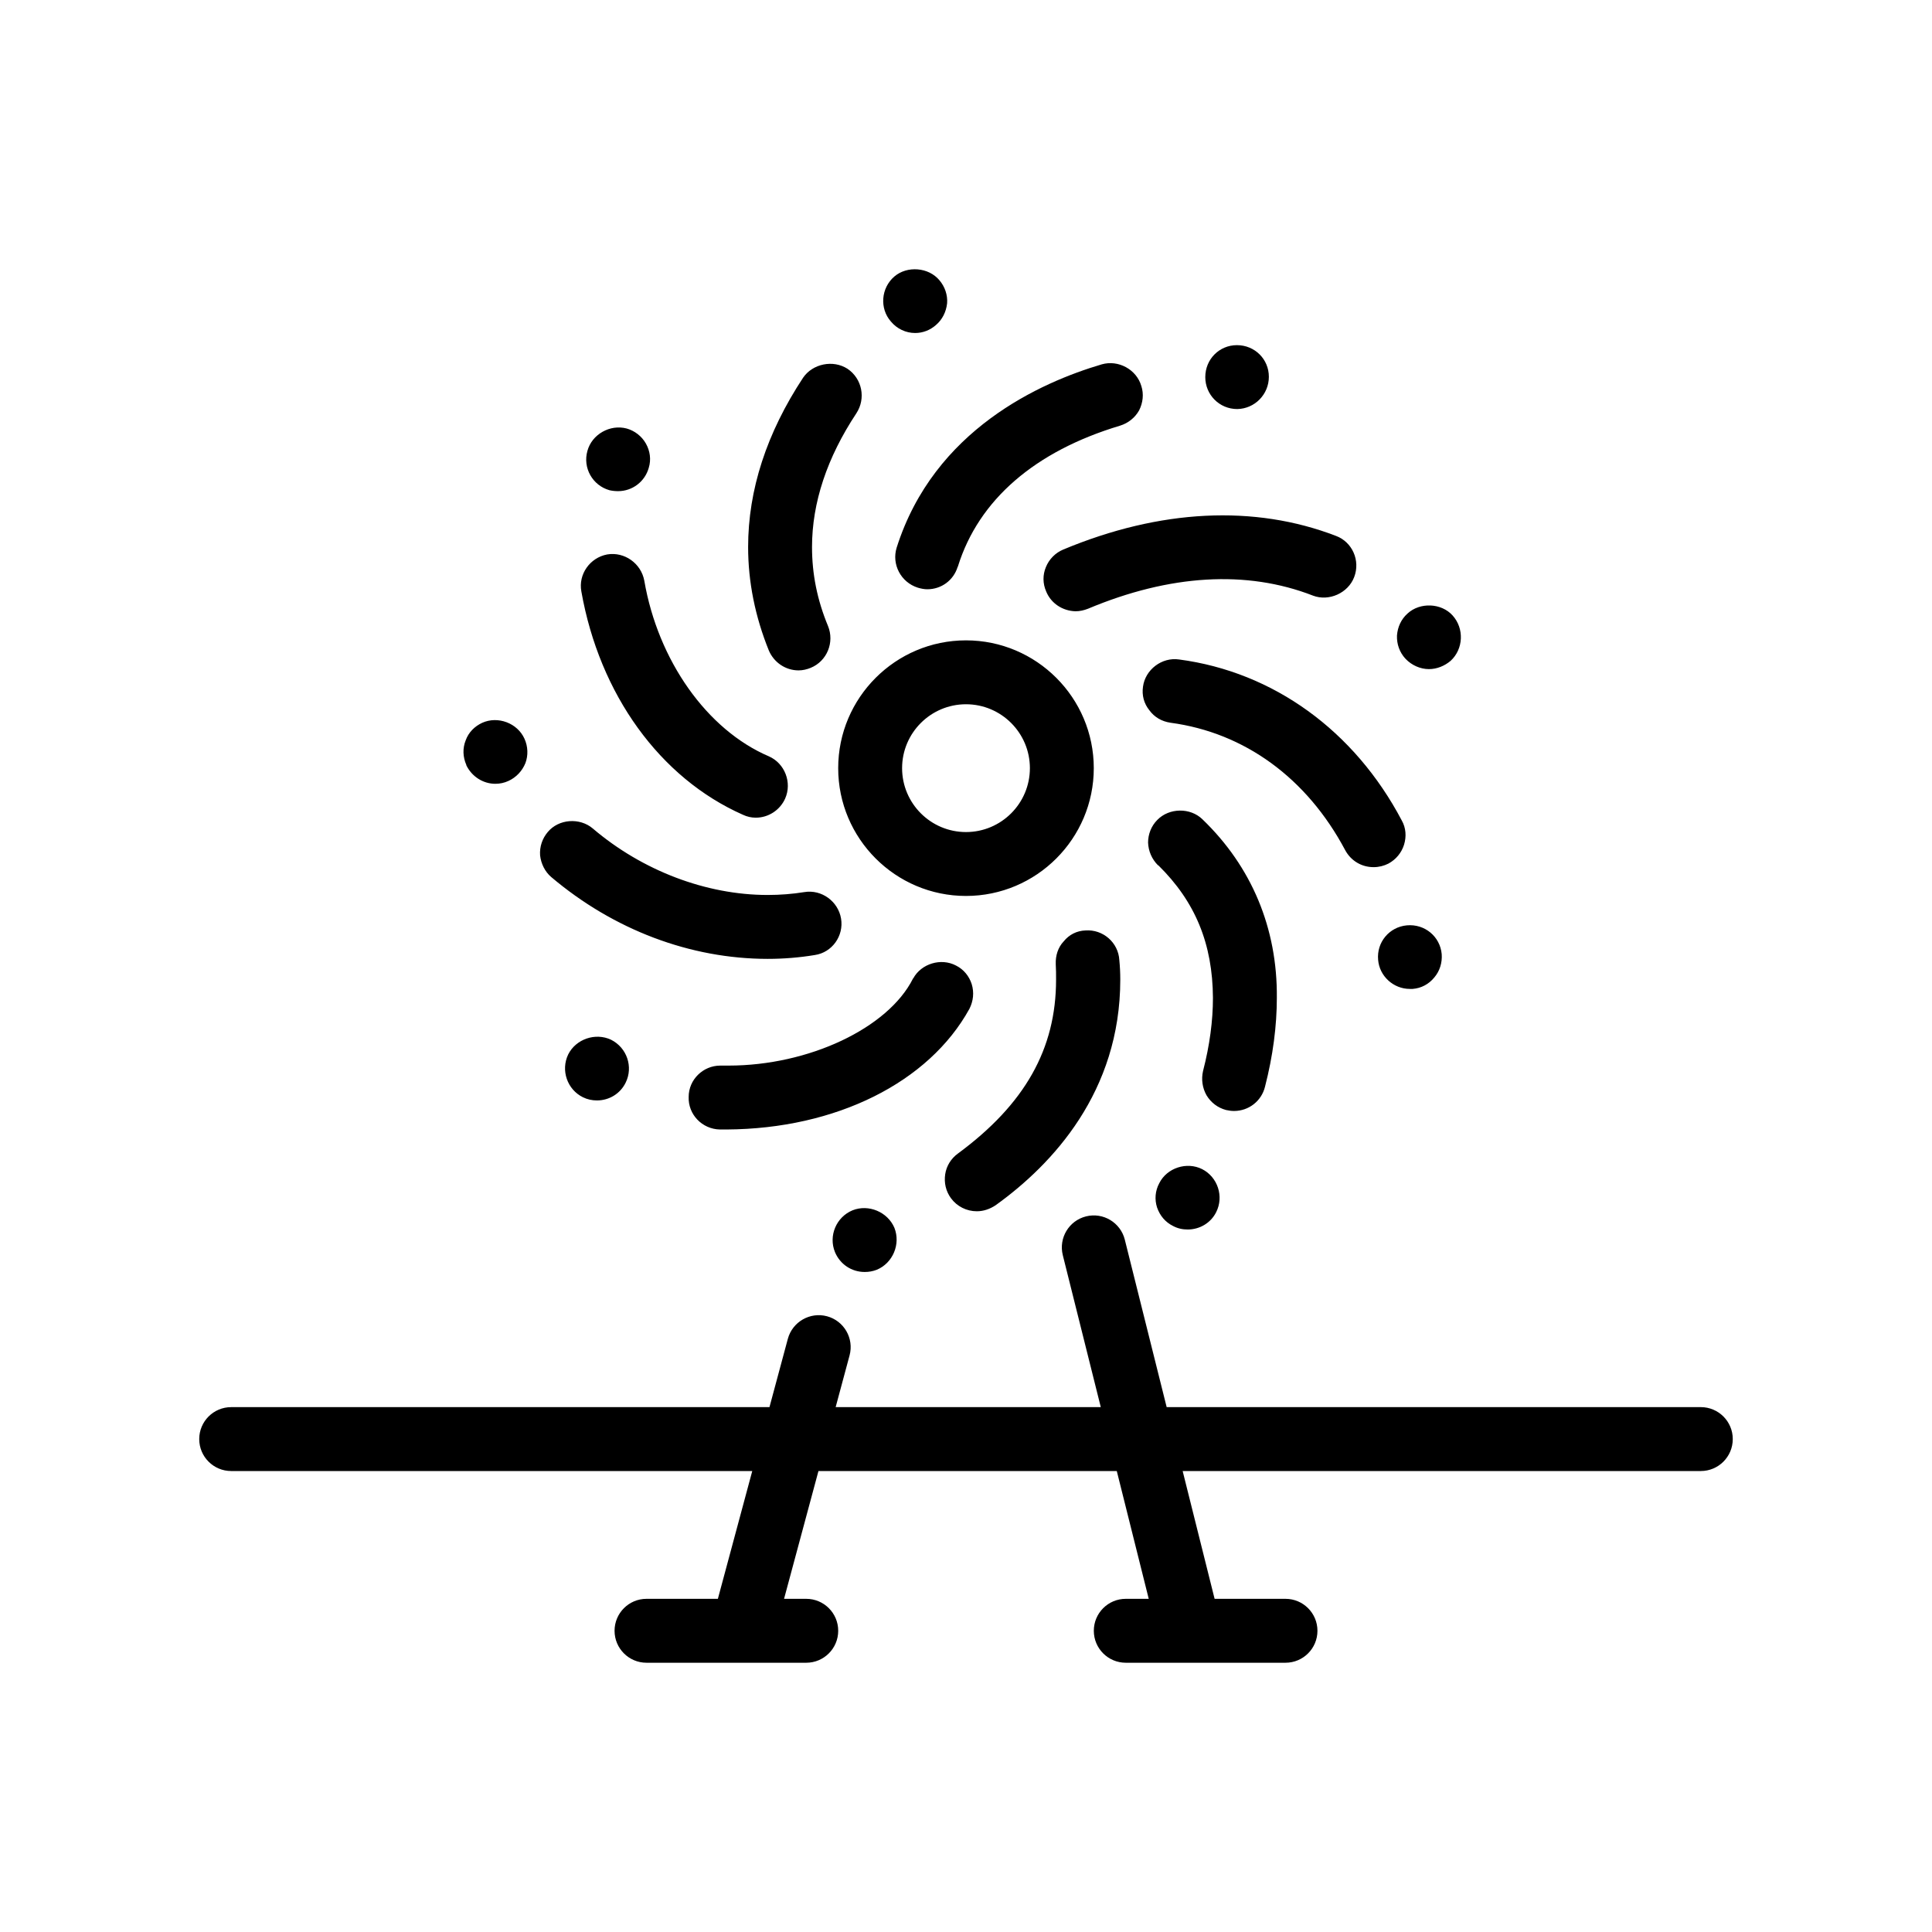 <?xml version="1.0" encoding="UTF-8"?>
<!-- Uploaded to: ICON Repo, www.iconrepo.com, Generator: ICON Repo Mixer Tools -->
<svg fill="#000000" width="800px" height="800px" version="1.1" viewBox="144 144 512 512" xmlns="http://www.w3.org/2000/svg">
 <path d="m603.2 525.37c0 4.676-3.789 8.469-8.465 8.469h-137.32l8.469 33.867h18.785c4.676 0 8.469 3.789 8.469 8.469 0 4.676-3.789 8.469-8.469 8.469h-42.328c-4.676 0-8.469-3.793-8.469-8.469s3.789-8.469 8.469-8.469h6.086l-8.469-33.867h-79.059l-9.117 33.867h5.883c4.676 0 8.469 3.789 8.469 8.469 0 4.676-3.793 8.469-8.469 8.469h-16.883c-0.016 0-0.035 0.004-0.051 0.004-0.012 0-0.02-0.004-0.031-0.004h-25.371c-4.676 0-8.465-3.793-8.465-8.469s3.789-8.469 8.465-8.469h18.914l9.113-33.867h-138.09c-4.676 0-8.469-3.789-8.469-8.469 0-4.676 3.789-8.465 8.469-8.465h142.65l4.871-18.105c1.219-4.508 5.883-7.184 10.379-5.977 4.519 1.215 7.195 5.863 5.977 10.379l-3.688 13.703h70.266l-10.07-40.281c-1.129-4.539 1.629-9.141 6.16-10.27 4.523-1.137 9.133 1.621 10.273 6.16l11.094 44.387h141.56c4.676 0.004 8.465 3.793 8.465 8.469zm-237.07-177.8c0-18.676 15.195-33.867 33.867-33.867s33.867 15.195 33.867 33.867-15.195 33.867-33.867 33.867-33.867-15.195-33.867-33.867zm16.934 0c0 9.34 7.594 16.934 16.934 16.934s16.934-7.594 16.934-16.934c-0.004-9.34-7.594-16.934-16.934-16.934-9.344 0-16.934 7.594-16.934 16.934zm3.465-115.32c2.035 0 3.981-0.762 5.508-2.117 1.688-1.438 2.707-3.473 2.957-5.758 0.172-2.203-0.59-4.402-2.031-6.098-2.883-3.473-8.555-3.894-11.934-1.012-3.559 3.043-3.981 8.465-0.934 11.934 1.613 1.953 3.981 3.051 6.434 3.051zm-30.898 89.41c1.098 0 2.203-0.258 3.219-0.68 4.324-1.773 6.348-6.769 4.574-11.094-2.875-6.941-4.231-13.801-4.231-20.914 0-11.766 3.981-23.703 11.77-35.473 2.539-3.894 1.527-9.145-2.367-11.766-3.812-2.457-9.234-1.355-11.77 2.367-9.652 14.645-14.566 29.719-14.566 44.875 0 9.234 1.863 18.461 5.5 27.438 1.348 3.129 4.394 5.246 7.871 5.246zm115.4 116.76c3.894 0 7.285-2.625 8.211-6.438 2.117-8.211 3.133-16.168 3.133-23.539 0.172-18.461-6.691-34.797-19.73-47.332-3.219-3.133-8.805-3.047-11.941 0.172-1.613 1.613-2.453 3.809-2.453 6.012 0.086 2.289 1.02 4.402 2.625 6.016h0.086c9.82 9.648 14.395 20.828 14.48 35.137 0 6.016-0.848 12.531-2.625 19.387-0.508 2.203-0.172 4.484 0.926 6.434 1.188 1.949 2.969 3.305 5.164 3.894 0.773 0.172 1.453 0.258 2.125 0.258zm-19.809 19.133c-1.098 2.035-1.27 4.324-0.59 6.438 0.762 2.203 2.203 3.894 4.231 4.906 1.27 0.676 2.539 0.934 3.894 0.934 3.133 0 6.09-1.699 7.531-4.574 2.117-4.152 0.43-9.316-3.723-11.43-4.066-2.031-9.309-0.336-11.344 3.727zm-110.32-97.621c1.098 0.508 2.203 0.762 3.387 0.762 3.387 0 6.434-2.031 7.789-5.078 1.863-4.231-0.09-9.316-4.316-11.176-16.426-7.027-29.379-25.402-33.02-46.566-0.848-4.57-5.246-7.703-9.82-6.941-4.574 0.848-7.707 5.25-6.856 9.82 4.816 27.258 20.82 49.445 42.836 59.18zm-35.395-86.02c0.762 0.172 1.527 0.25 2.289 0.25 3.812 0 7.113-2.539 8.133-6.184 0.676-2.195 0.336-4.484-0.762-6.434-1.102-1.949-2.969-3.387-5.082-3.981-4.402-1.184-9.227 1.527-10.414 5.93-1.277 4.488 1.348 9.148 5.836 10.418zm212.09 132.16h0.766c2.289-0.172 4.316-1.27 5.754-3.047 1.438-1.699 2.117-3.894 1.949-6.176-0.422-4.656-4.488-8.047-9.23-7.621-4.656 0.422-8.047 4.484-7.617 9.145 0.34 4.312 4.066 7.699 8.379 7.699zm-17.098-36.75c1.527 2.797 4.316 4.484 7.535 4.484 1.355 0 2.707-0.336 3.894-0.934 2.035-1.098 3.477-2.875 4.152-4.992 0.68-2.203 0.508-4.488-0.594-6.438-12.531-23.789-34.039-39.367-59.012-42.672-4.574-0.676-8.977 2.711-9.566 7.195-0.344 2.289 0.25 4.488 1.688 6.266 1.355 1.859 3.305 2.961 5.586 3.301 19.645 2.633 36.152 14.66 46.316 33.789zm-232.92-22.52c1.441 2.961 4.402 4.914 7.703 4.914 1.184 0 2.367-0.25 3.473-0.762 2.035-0.934 3.641-2.625 4.492-4.742 0.762-2.035 0.676-4.402-0.258-6.438-1.859-4.144-7.027-6.09-11.176-4.231-2.035 0.934-3.641 2.539-4.402 4.656-0.848 2.117-0.762 4.402 0.172 6.519v0.082zm79.922 51.309c4.152 0 8.383-0.344 12.449-1.02 4.574-0.676 7.703-5.078 6.941-9.648-0.762-4.574-5.164-7.789-9.738-7.027-3.133 0.508-6.438 0.762-9.652 0.762h-0.082c-16.258 0-33.191-6.434-46.316-17.613-3.473-2.957-9.059-2.539-11.941 0.934-1.438 1.688-2.195 3.894-2.031 6.184 0.25 2.203 1.27 4.316 2.961 5.754 16.516 13.973 36.836 21.676 57.41 21.676zm78.238-108.46c-2.035 0.848-3.727 2.543-4.574 4.66-0.848 2.031-0.848 4.316 0.082 6.434 1.27 3.133 4.324 5.164 7.789 5.25 1.109 0 2.207-0.246 3.305-0.676 21.59-9.059 41.996-10.328 59.609-3.473 4.231 1.613 9.316-0.676 10.922-4.906 1.691-4.402-0.508-9.316-4.828-10.922-21.59-8.301-46.57-7.117-72.305 3.633zm90.762 28.961c1.613 1.691 3.894 2.711 6.184 2.711 2.117 0 4.152-0.848 5.758-2.203 3.387-3.129 3.637-8.551 0.508-12.02-2.969-3.305-8.637-3.559-11.941-0.508-1.699 1.527-2.625 3.559-2.797 5.84-0.082 2.289 0.68 4.402 2.207 6.102 0.082-0.008 0.082 0.078 0.082 0.078zm-221.92 104.82c-2.031 4.231-0.25 9.309 3.894 11.348 1.184 0.59 2.453 0.848 3.723 0.848 3.219 0 6.184-1.773 7.621-4.742 2.035-4.152 0.336-9.23-3.894-11.348-4.144-1.949-9.305-0.172-11.344 3.894zm106.34-12.109c1.02-2.031 1.27-4.312 0.594-6.519-0.68-2.117-2.117-3.894-4.144-4.914-3.981-2.117-9.23-0.508-11.348 3.387-0.086 0-0.086 0.09-0.086 0.09-6.606 13.121-27.605 23.027-48.855 23.027h-2.195c-4.574 0-8.383 3.723-8.383 8.297-0.168 4.648 3.559 8.551 8.297 8.637h1.777c28.957-0.168 53.594-12.445 64.344-32.004zm-13.715-111.59c0.848 0.258 1.699 0.43 2.543 0.43 3.723 0 6.941-2.371 8.039-5.93 0.086-0.086 0.086-0.086 0.086-0.168 5.5-17.613 20.402-30.484 42.926-37.25 2.203-0.68 3.981-2.117 5.082-4.066 1.02-2.031 1.27-4.316 0.59-6.43-1.27-4.402-6.09-7.027-10.496-5.762-16.09 4.742-44.449 17.277-54.359 48.598-1.352 4.394 1.102 9.141 5.59 10.578zm84.672-47.328c4.66-0.082 8.383-3.894 8.383-8.551s-3.723-8.383-8.465-8.383c-4.66 0-8.383 3.723-8.383 8.465-0.004 4.66 3.719 8.469 8.465 8.469zm-101.94 212.34c-4.316 1.777-6.434 6.769-4.656 11.094 1.355 3.219 4.402 5.25 7.871 5.25 1.102 0 2.117-0.172 3.223-0.594 4.231-1.777 6.348-6.769 4.656-11.094-1.785-4.231-6.863-6.348-11.094-4.656zm32.934 0.254c1.777 0 3.473-0.59 4.992-1.605 15.074-10.832 33.02-30.059 33.02-59.777 0-1.863-0.086-3.473-0.25-5.164-0.25-4.656-4.316-8.211-8.977-7.875-2.289 0.086-4.316 1.102-5.754 2.883-1.527 1.605-2.203 3.809-2.117 6.012v0.086c0.082 1.27 0.082 2.539 0.082 4.066 0 18.375-8.297 33.02-25.992 46.062-1.863 1.352-3.055 3.301-3.391 5.5-0.332 2.289 0.172 4.484 1.527 6.352 1.609 2.191 4.152 3.461 6.859 3.461z"/>
</svg>